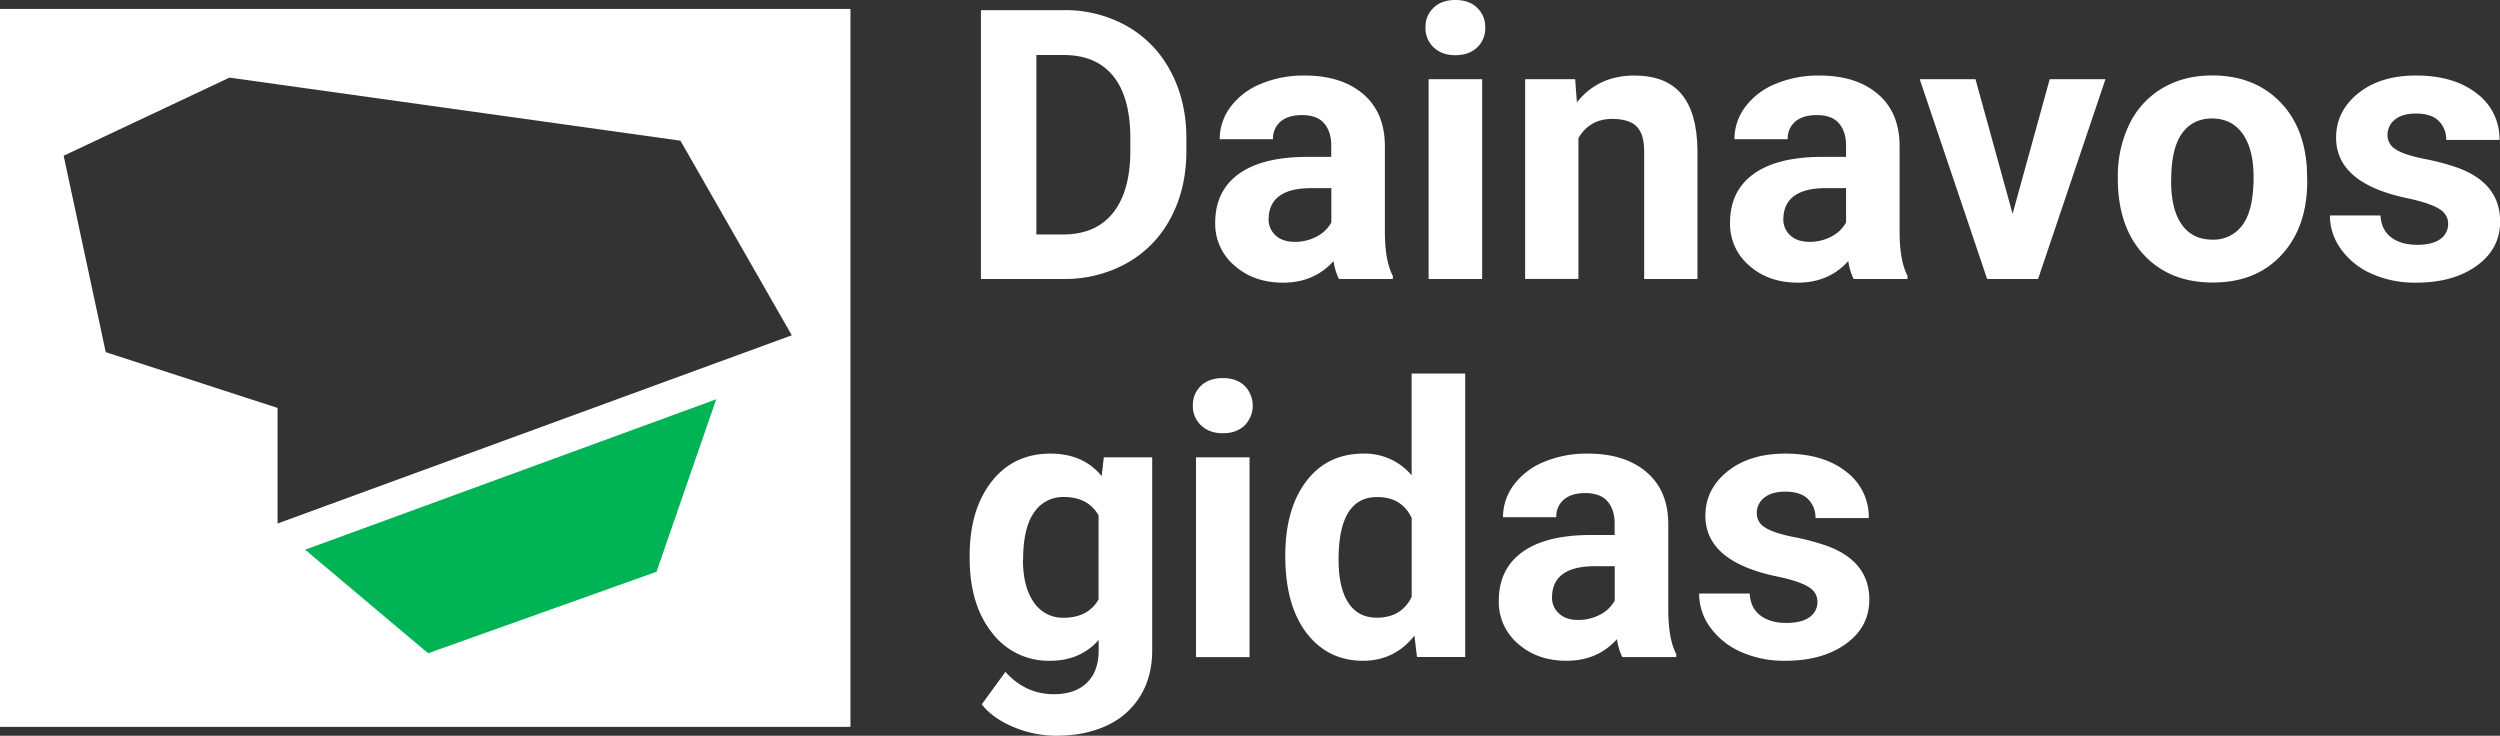 <svg xmlns="http://www.w3.org/2000/svg" viewBox="0 0 1172.89 345.17"><rect x="0" y="0" width="1172.89" height="345.17" fill="#333333" stroke="none"/><defs><style>.cls-1{fill:#fff;}.cls-2{fill:#00b354;}</style></defs><g id="Layer_2" data-name="Layer 2"><g id="Layer_1-2" data-name="Layer 1"><path class="cls-1" d="M0,4.19V341H399V4.19ZM130.22,245.6V191.38L49.61,165.22,29.86,73.06l77.78-36.64L319.23,66l52.25,91.3Z"/><polygon class="cls-2" points="200.85 306.48 143.14 257.9 336.02 187.32 308.01 268.24 200.85 306.48"/><path class="cls-1" d="M460.21,130.88V4.77H499a58.84,58.84,0,0,1,29.75,7.49,52.27,52.27,0,0,1,20.49,21.3q7.37,13.83,7.36,31.4v5.81q0,17.58-7.23,31.26A51.79,51.79,0,0,1,529,123.26a59.44,59.44,0,0,1-29.71,7.62Zm26-105.07V110h12.56q15.24,0,23.3-10t8.23-28.49V64.88q0-19.23-8-29.15T499,25.81Z"/><path class="cls-1" d="M628.16,130.88a27.63,27.63,0,0,1-2.51-8.4q-9.1,10.12-23.65,10.13-13.77,0-22.82-8a25.61,25.61,0,0,1-9.06-20.09q0-14.89,11-22.87t31.92-8.05h11.52V68.25q0-6.49-3.34-10.39T610.75,54q-6.33,0-9.92,3a10.31,10.31,0,0,0-3.59,8.32h-25a25.14,25.14,0,0,1,5-15.07,33.16,33.16,0,0,1,14.2-10.87,51.72,51.72,0,0,1,20.62-3.94q17.33,0,27.5,8.7T649.72,68.6v40.62q.09,13.35,3.73,20.19v1.47Zm-20.7-17.41A21.53,21.53,0,0,0,617.68,111a16.3,16.3,0,0,0,6.93-6.63V88.26h-9.36q-18.79,0-20,13l-.08,1.48a10,10,0,0,0,3.29,7.71Q601.73,113.47,607.46,113.47Z"/><path class="cls-1" d="M668.78,12.91a12.32,12.32,0,0,1,3.77-9.27Q676.32,0,682.81,0T693,3.64a12.24,12.24,0,0,1,3.81,9.27A12.27,12.27,0,0,1,693,22.26q-3.86,3.64-10.18,3.64t-10.18-3.64A12.27,12.27,0,0,1,668.78,12.91Zm26.59,118H670.25V37.16h25.12Z"/><path class="cls-1" d="M739,37.16,739.81,48q10-12.57,26.93-12.56,14.91,0,22.18,8.75t7.45,26.15v60.55h-25V70.94q0-8-3.47-11.56t-11.52-3.6q-10.58,0-15.85,9v66.09h-25V37.16Z"/><path class="cls-1" d="M869.64,130.88a27.91,27.91,0,0,1-2.51-8.4Q858,132.6,843.49,132.61q-13.77,0-22.83-8a25.63,25.63,0,0,1-9-20.09q0-14.89,11-22.87t31.91-8.05h11.52V68.25q0-6.49-3.33-10.39T852.24,54q-6.33,0-9.92,3a10.32,10.32,0,0,0-3.6,8.32h-25a25.13,25.13,0,0,1,5-15.07,33.25,33.25,0,0,1,14.21-10.87,51.7,51.7,0,0,1,20.61-3.94q17.33,0,27.5,8.7T891.21,68.6v40.62q.09,13.35,3.73,20.19v1.47Zm-20.7-17.41A21.47,21.47,0,0,0,859.16,111a16.18,16.18,0,0,0,6.93-6.63V88.26h-9.35q-18.79,0-20,13l-.09,1.48a10,10,0,0,0,3.29,7.71Q843.23,113.47,848.94,113.47Z"/><path class="cls-1" d="M944.22,100.3l17.41-63.14h26.16l-31.61,93.72H932.27L900.65,37.16h26.16Z"/><path class="cls-1" d="M993.59,83.15A55.62,55.62,0,0,1,999,58.29a39.42,39.42,0,0,1,15.46-16.89q10.09-6,23.43-6,19,0,31,11.6t13.38,31.53l.18,6.41q0,21.57-12,34.6t-32.31,13q-20.28,0-32.35-13T993.59,84.28Zm25,1.78q0,13.36,5,20.43t14.38,7.07a16.62,16.62,0,0,0,14.2-7q5.12-7,5.11-22.34,0-13.1-5.11-20.3t-14.38-7.2q-9.18,0-14.2,7.16T1018.63,84.93Z"/><path class="cls-1" d="M1148.55,105q0-4.59-4.55-7.23T1129.41,93Q1096,86,1096,64.62q0-12.48,10.35-20.83t27.07-8.36q17.85,0,28.54,8.4a26.49,26.49,0,0,1,10.7,21.83h-25a12.12,12.12,0,0,0-3.47-8.88q-3.47-3.51-10.82-3.51-6.33,0-9.79,2.86a9,9,0,0,0-3.47,7.27,7.72,7.72,0,0,0,3.94,6.72q3.94,2.55,13.3,4.41a110.6,110.6,0,0,1,15.76,4.2q19.85,7.29,19.84,25.21,0,12.82-11,20.75t-28.41,7.92a49.55,49.55,0,0,1-20.92-4.2,35.05,35.05,0,0,1-14.33-11.52,26.74,26.74,0,0,1-5.2-15.81h23.73q.35,6.67,4.94,10.22t12.3,3.55q7.18,0,10.87-2.72A8.5,8.5,0,0,0,1148.55,105Z"/><path class="cls-1" d="M454.92,260.72q0-21.57,10.27-34.74t27.67-13.16q15.42,0,24,10.56l1-8.83h22.7v90.6q0,12.3-5.59,21.39a35.76,35.76,0,0,1-15.72,13.86q-10.14,4.77-23.73,4.77a51.46,51.46,0,0,1-20.1-4.12q-9.78-4.11-14.81-10.61l11.09-15.24q9.34,10.47,22.69,10.48,10,0,15.51-5.33t5.54-15.11v-5Q506.8,310,492.69,310a33.17,33.17,0,0,1-27.33-13.21q-10.44-13.2-10.44-35Zm25,1.86q0,12.75,5.11,20a16.24,16.24,0,0,0,14,7.24q11.43,0,16.37-8.59V241.76q-5-8.58-16.2-8.59a16.35,16.35,0,0,0-14.16,7.38Q480,247.92,480,262.58Z"/><path class="cls-1" d="M559.64,190.3a12.32,12.32,0,0,1,3.77-9.27q3.76-3.65,10.27-3.64T583.9,181a13.22,13.22,0,0,1,0,18.62q-3.86,3.65-10.17,3.64t-10.18-3.64A12.28,12.28,0,0,1,559.64,190.3Zm26.59,118H561.12V214.55h25.11Z"/><path class="cls-1" d="M603,260.72q0-21.92,9.83-34.91t26.9-13A28.7,28.7,0,0,1,662.28,223V175.23H687.4v133H664.8l-1.22-10Q654.24,310,639.5,310,623,310,613,297T603,260.72Zm25,1.86q0,13.19,4.59,20.21t13.34,7q11.61,0,16.37-9.8V243q-4.66-9.81-16.19-9.81Q628,233.17,628,262.58Z"/><path class="cls-1" d="M761.11,308.27a27.91,27.91,0,0,1-2.51-8.4Q749.51,310,735,310q-13.79,0-22.83-8a25.63,25.63,0,0,1-9-20.09q0-14.9,11-22.87T746,251h11.52v-5.38q0-6.49-3.33-10.39c-2.23-2.6-5.73-3.9-10.53-3.9q-6.32,0-9.91,3a10.28,10.28,0,0,0-3.6,8.31h-25a25.13,25.13,0,0,1,5-15.07,33.25,33.25,0,0,1,14.21-10.87A51.7,51.7,0,0,1,745,212.82q17.32,0,27.5,8.7T782.68,246v40.62q.09,13.35,3.73,20.19v1.47Zm-20.7-17.41a21.47,21.47,0,0,0,10.22-2.47,16.18,16.18,0,0,0,6.93-6.63V265.65h-9.35q-18.8,0-20,13l-.09,1.47a10,10,0,0,0,3.29,7.71Q734.7,290.86,740.41,290.86Z"/><path class="cls-1" d="M852.67,282.37q0-4.59-4.55-7.23t-14.59-4.72q-33.43-7-33.44-28.41,0-12.48,10.35-20.83t27.07-8.36q17.85,0,28.54,8.4a26.49,26.49,0,0,1,10.7,21.83h-25a12.12,12.12,0,0,0-3.47-8.88q-3.46-3.51-10.83-3.51c-4.21,0-7.48,1-9.78,2.86a9,9,0,0,0-3.47,7.27,7.7,7.7,0,0,0,3.94,6.72q3.95,2.55,13.3,4.42a108.34,108.34,0,0,1,15.76,4.2Q877,263.41,877,281.33q0,12.82-11,20.75T837.6,310a49.55,49.55,0,0,1-20.92-4.2,35.15,35.15,0,0,1-14.34-11.52,26.8,26.8,0,0,1-5.19-15.81h23.73q.35,6.67,4.94,10.23t12.3,3.55q7.18,0,10.87-2.73A8.5,8.5,0,0,0,852.67,282.37Z"/></g></g></svg>